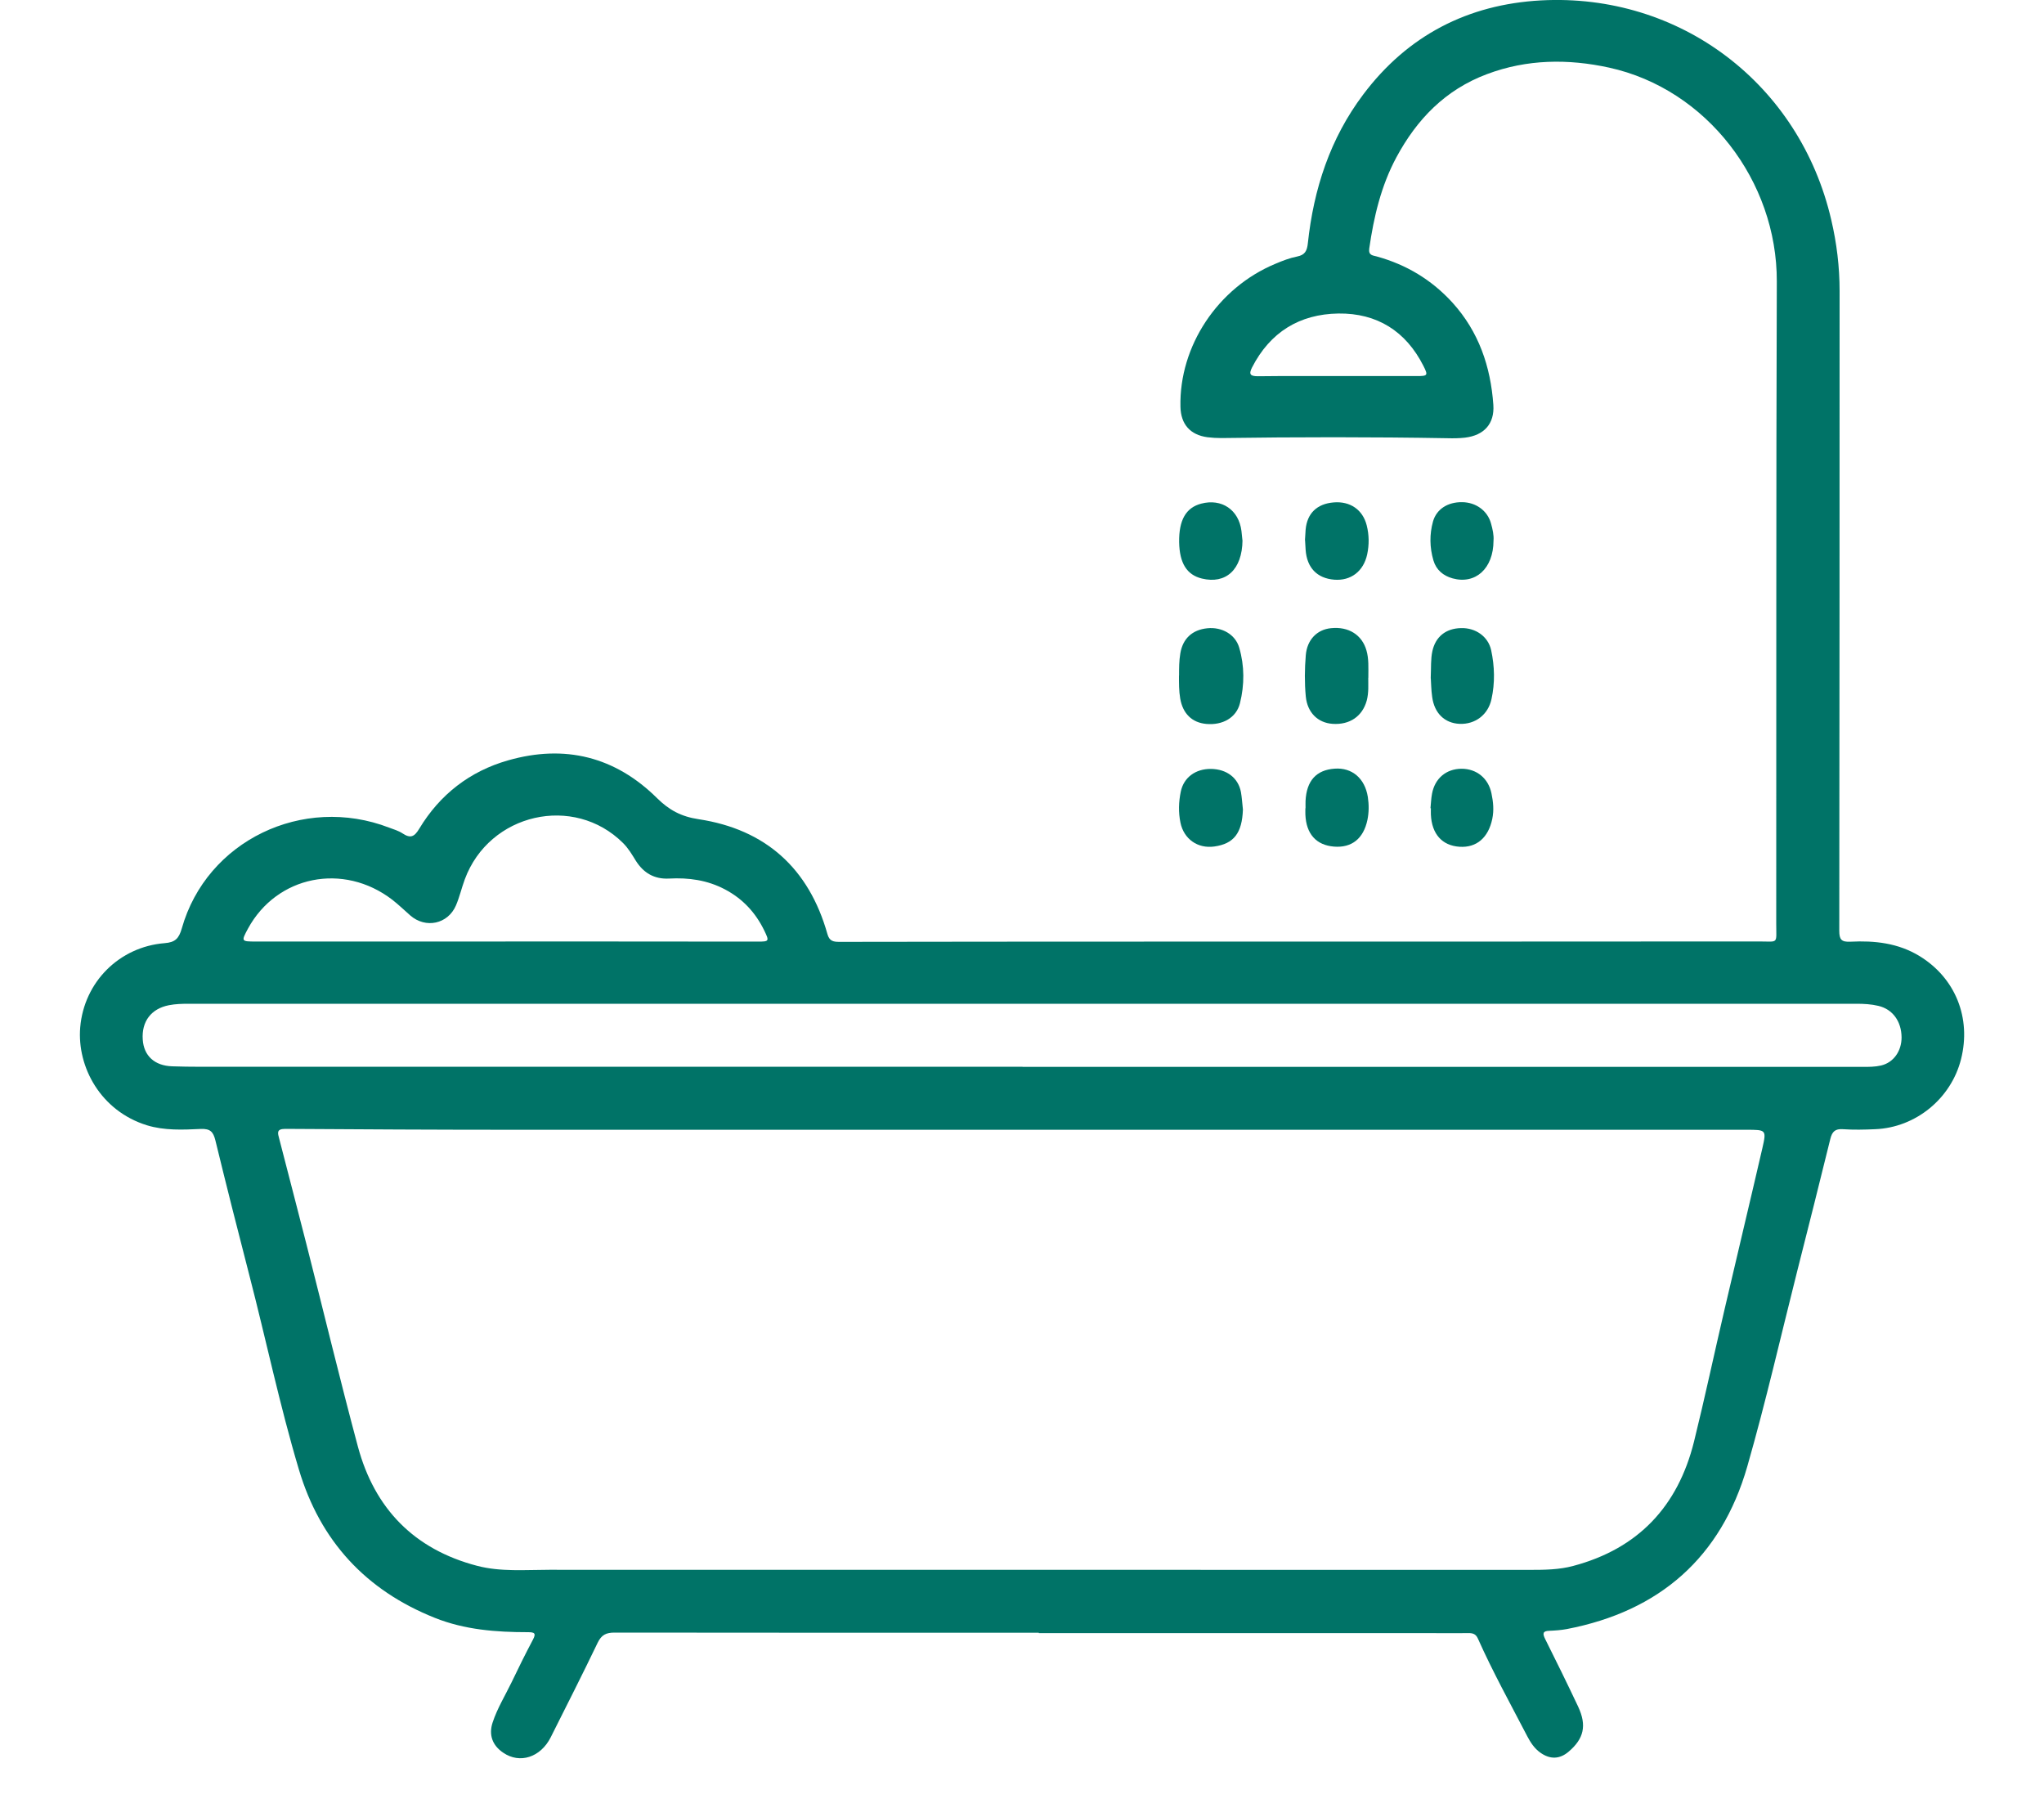 <svg width="25" height="22" viewBox="0 0 25 22" fill="none" xmlns="http://www.w3.org/2000/svg">
<path d="M12.705 19.967C10.975 19.967 9.245 19.967 7.516 19.965C7.414 19.965 7.357 19.992 7.31 20.089C7.124 20.477 6.928 20.862 6.735 21.247C6.611 21.491 6.358 21.573 6.155 21.434C6.021 21.344 5.975 21.214 6.026 21.062C6.083 20.89 6.178 20.736 6.256 20.575C6.34 20.399 6.427 20.224 6.518 20.052C6.56 19.973 6.538 19.96 6.457 19.96C6.069 19.96 5.685 19.931 5.319 19.785C4.474 19.448 3.916 18.844 3.656 17.972C3.421 17.186 3.254 16.383 3.048 15.589C2.906 15.041 2.768 14.494 2.634 13.944C2.608 13.841 2.572 13.801 2.455 13.806C2.236 13.816 2.013 13.827 1.797 13.761C1.232 13.586 0.941 13.049 0.981 12.564C1.028 12.007 1.462 11.578 2.013 11.534C2.145 11.524 2.189 11.475 2.224 11.352C2.527 10.283 3.703 9.715 4.759 10.121C4.815 10.142 4.874 10.159 4.924 10.192C5.02 10.255 5.068 10.235 5.128 10.134C5.38 9.716 5.747 9.431 6.216 9.298C6.908 9.101 7.523 9.252 8.037 9.761C8.184 9.906 8.331 9.986 8.544 10.018C9.364 10.142 9.894 10.62 10.12 11.422C10.144 11.509 10.192 11.518 10.266 11.518C11.508 11.516 12.75 11.515 13.992 11.515C16.498 11.515 19.005 11.515 21.511 11.513C21.757 11.513 21.725 11.551 21.725 11.299C21.727 8.68 21.723 6.061 21.732 3.442C21.736 2.215 20.875 1.089 19.681 0.827C19.181 0.718 18.677 0.722 18.186 0.907C17.677 1.098 17.329 1.459 17.078 1.926C16.891 2.275 16.803 2.652 16.747 3.04C16.736 3.124 16.791 3.123 16.838 3.136C17.202 3.236 17.512 3.423 17.766 3.702C18.087 4.057 18.232 4.483 18.265 4.951C18.281 5.183 18.151 5.324 17.919 5.352C17.849 5.36 17.777 5.361 17.706 5.359C16.782 5.343 15.86 5.344 14.937 5.357C14.881 5.357 14.824 5.354 14.768 5.347C14.557 5.318 14.443 5.189 14.438 4.975C14.421 4.233 14.894 3.519 15.599 3.226C15.686 3.189 15.774 3.155 15.865 3.137C15.961 3.118 15.986 3.068 15.996 2.976C16.067 2.312 16.268 1.694 16.674 1.155C17.216 0.434 17.952 0.054 18.846 0.005C20.548 -0.087 22.013 1.026 22.398 2.689C22.465 2.974 22.5 3.264 22.5 3.559C22.499 6.167 22.5 8.774 22.496 11.382C22.496 11.491 22.523 11.521 22.632 11.516C22.928 11.501 23.216 11.532 23.478 11.692C23.916 11.96 24.113 12.448 23.985 12.954C23.863 13.435 23.431 13.789 22.935 13.809C22.803 13.815 22.672 13.818 22.541 13.809C22.447 13.802 22.409 13.838 22.387 13.926C22.255 14.465 22.119 15.002 21.983 15.539C21.781 16.338 21.598 17.142 21.371 17.933C21.051 19.046 20.298 19.704 19.163 19.922C19.093 19.935 19.021 19.94 18.95 19.943C18.868 19.945 18.866 19.977 18.898 20.042C19.035 20.316 19.171 20.592 19.302 20.87C19.41 21.101 19.373 21.262 19.186 21.421C19.076 21.515 18.958 21.518 18.838 21.432C18.766 21.38 18.719 21.308 18.679 21.231C18.474 20.836 18.258 20.446 18.076 20.038C18.052 19.984 18.017 19.971 17.962 19.971C17.775 19.974 17.587 19.971 17.399 19.971C15.835 19.971 14.27 19.971 12.706 19.971L12.705 19.967ZM12.515 13.816C10.433 13.816 8.351 13.816 6.268 13.816C5.342 13.816 4.415 13.811 3.488 13.805C3.375 13.805 3.399 13.862 3.415 13.925C3.525 14.352 3.637 14.78 3.746 15.208C3.957 16.035 4.156 16.865 4.377 17.689C4.581 18.449 5.066 18.947 5.834 19.148C6.123 19.224 6.423 19.197 6.718 19.197C10.718 19.197 14.717 19.198 18.716 19.198C18.892 19.198 19.07 19.196 19.241 19.15C20.036 18.939 20.522 18.422 20.719 17.631C20.852 17.093 20.967 16.551 21.093 16.012C21.246 15.355 21.403 14.701 21.555 14.043C21.607 13.816 21.603 13.816 21.36 13.816C18.411 13.816 15.462 13.816 12.513 13.816H12.515ZM12.507 13.046V13.047C15.932 13.047 19.358 13.047 22.784 13.047C22.858 13.047 22.935 13.047 23.007 13.03C23.161 12.994 23.259 12.852 23.258 12.685C23.256 12.49 23.149 12.342 22.975 12.301C22.888 12.28 22.798 12.275 22.707 12.275C15.908 12.275 9.11 12.275 2.311 12.275C2.228 12.275 2.146 12.277 2.065 12.293C1.85 12.335 1.73 12.491 1.746 12.714C1.759 12.91 1.889 13.033 2.106 13.04C2.331 13.048 2.556 13.045 2.781 13.045C6.023 13.045 9.265 13.045 12.506 13.045L12.507 13.046ZM6.183 11.515V11.513C6.364 11.513 6.544 11.513 6.724 11.513C7.571 11.513 8.419 11.515 9.267 11.515C9.408 11.515 9.411 11.51 9.348 11.38C9.242 11.162 9.086 10.992 8.868 10.877C8.651 10.762 8.421 10.731 8.182 10.744C8.003 10.753 7.872 10.676 7.778 10.528C7.731 10.452 7.686 10.375 7.621 10.31C7.018 9.709 5.984 9.945 5.685 10.753C5.646 10.858 5.621 10.969 5.577 11.072C5.479 11.301 5.206 11.359 5.018 11.195C4.945 11.131 4.875 11.063 4.798 11.003C4.2 10.544 3.386 10.708 3.033 11.356C2.949 11.513 2.949 11.514 3.133 11.514C4.15 11.514 5.167 11.514 6.183 11.514L6.183 11.515ZM16.375 4.599C16.693 4.599 17.011 4.599 17.33 4.599C17.463 4.599 17.469 4.591 17.409 4.473C17.194 4.049 16.842 3.828 16.37 3.834C15.894 3.841 15.535 4.062 15.314 4.493C15.27 4.579 15.294 4.601 15.386 4.601C15.715 4.597 16.045 4.599 16.375 4.599Z" fill="#007367"/>
<path d="M14.421 8.262C14.421 8.172 14.421 8.082 14.436 7.993C14.465 7.812 14.58 7.702 14.767 7.683C14.945 7.665 15.11 7.758 15.157 7.921C15.222 8.144 15.222 8.374 15.166 8.599C15.122 8.777 14.954 8.871 14.754 8.853C14.579 8.837 14.467 8.727 14.435 8.542C14.419 8.448 14.42 8.356 14.42 8.262H14.421Z" fill="#007367"/>
<path d="M16.735 8.288C16.734 8.368 16.743 8.469 16.716 8.569C16.663 8.759 16.509 8.866 16.3 8.852C16.117 8.84 15.99 8.713 15.971 8.517C15.955 8.349 15.957 8.18 15.971 8.012C15.987 7.824 16.107 7.699 16.28 7.682C16.495 7.66 16.659 7.764 16.713 7.954C16.743 8.057 16.736 8.162 16.736 8.288H16.735Z" fill="#007367"/>
<path d="M17.499 8.295C17.505 8.158 17.498 8.061 17.519 7.964C17.557 7.788 17.682 7.685 17.87 7.681C18.047 7.676 18.201 7.783 18.238 7.95C18.281 8.149 18.286 8.352 18.242 8.551C18.2 8.742 18.042 8.86 17.852 8.852C17.671 8.844 17.544 8.724 17.517 8.524C17.504 8.435 17.504 8.345 17.5 8.295H17.499Z" fill="#007367"/>
<path d="M15.968 9.885C15.968 9.855 15.967 9.825 15.968 9.795C15.98 9.548 16.099 9.416 16.323 9.4C16.535 9.384 16.694 9.517 16.73 9.747C16.744 9.839 16.744 9.934 16.725 10.026C16.677 10.256 16.532 10.371 16.315 10.353C16.098 10.335 15.976 10.198 15.966 9.962C15.965 9.936 15.966 9.91 15.966 9.884C15.966 9.884 15.966 9.884 15.967 9.884L15.968 9.885Z" fill="#007367"/>
<path d="M15.202 9.9C15.192 10.188 15.091 10.319 14.851 10.352C14.648 10.38 14.479 10.26 14.438 10.06C14.412 9.933 14.416 9.807 14.442 9.681C14.478 9.507 14.623 9.401 14.812 9.403C15.005 9.406 15.145 9.513 15.178 9.687C15.19 9.756 15.194 9.828 15.202 9.899V9.9Z" fill="#007367"/>
<path d="M15.961 6.605C15.964 6.566 15.966 6.521 15.969 6.477C15.987 6.278 16.107 6.161 16.312 6.144C16.514 6.127 16.668 6.234 16.716 6.424C16.746 6.542 16.747 6.661 16.722 6.779C16.677 6.988 16.521 7.105 16.319 7.089C16.108 7.072 15.984 6.942 15.969 6.723C15.966 6.686 15.965 6.648 15.962 6.605L15.961 6.605Z" fill="#007367"/>
<path d="M15.197 6.607C15.193 6.969 14.992 7.146 14.7 7.075C14.516 7.03 14.427 6.888 14.422 6.631C14.418 6.36 14.505 6.208 14.692 6.159C14.942 6.093 15.151 6.234 15.184 6.492C15.19 6.54 15.194 6.588 15.196 6.607H15.197Z" fill="#007367"/>
<path d="M17.496 9.884C17.502 9.825 17.504 9.764 17.515 9.706C17.55 9.518 17.689 9.402 17.876 9.401C18.061 9.401 18.204 9.518 18.242 9.702C18.264 9.806 18.274 9.908 18.252 10.014C18.204 10.244 18.06 10.369 17.851 10.355C17.638 10.341 17.512 10.199 17.501 9.962C17.5 9.936 17.501 9.91 17.501 9.884C17.499 9.884 17.498 9.884 17.496 9.884Z" fill="#007367"/>
<path d="M18.267 6.613C18.266 6.952 18.047 7.15 17.767 7.073C17.651 7.041 17.566 6.969 17.532 6.853C17.486 6.696 17.483 6.535 17.527 6.377C17.57 6.226 17.707 6.139 17.882 6.141C18.05 6.142 18.193 6.244 18.236 6.4C18.256 6.471 18.273 6.545 18.267 6.612V6.613Z" fill="#007367"/>
</svg>
